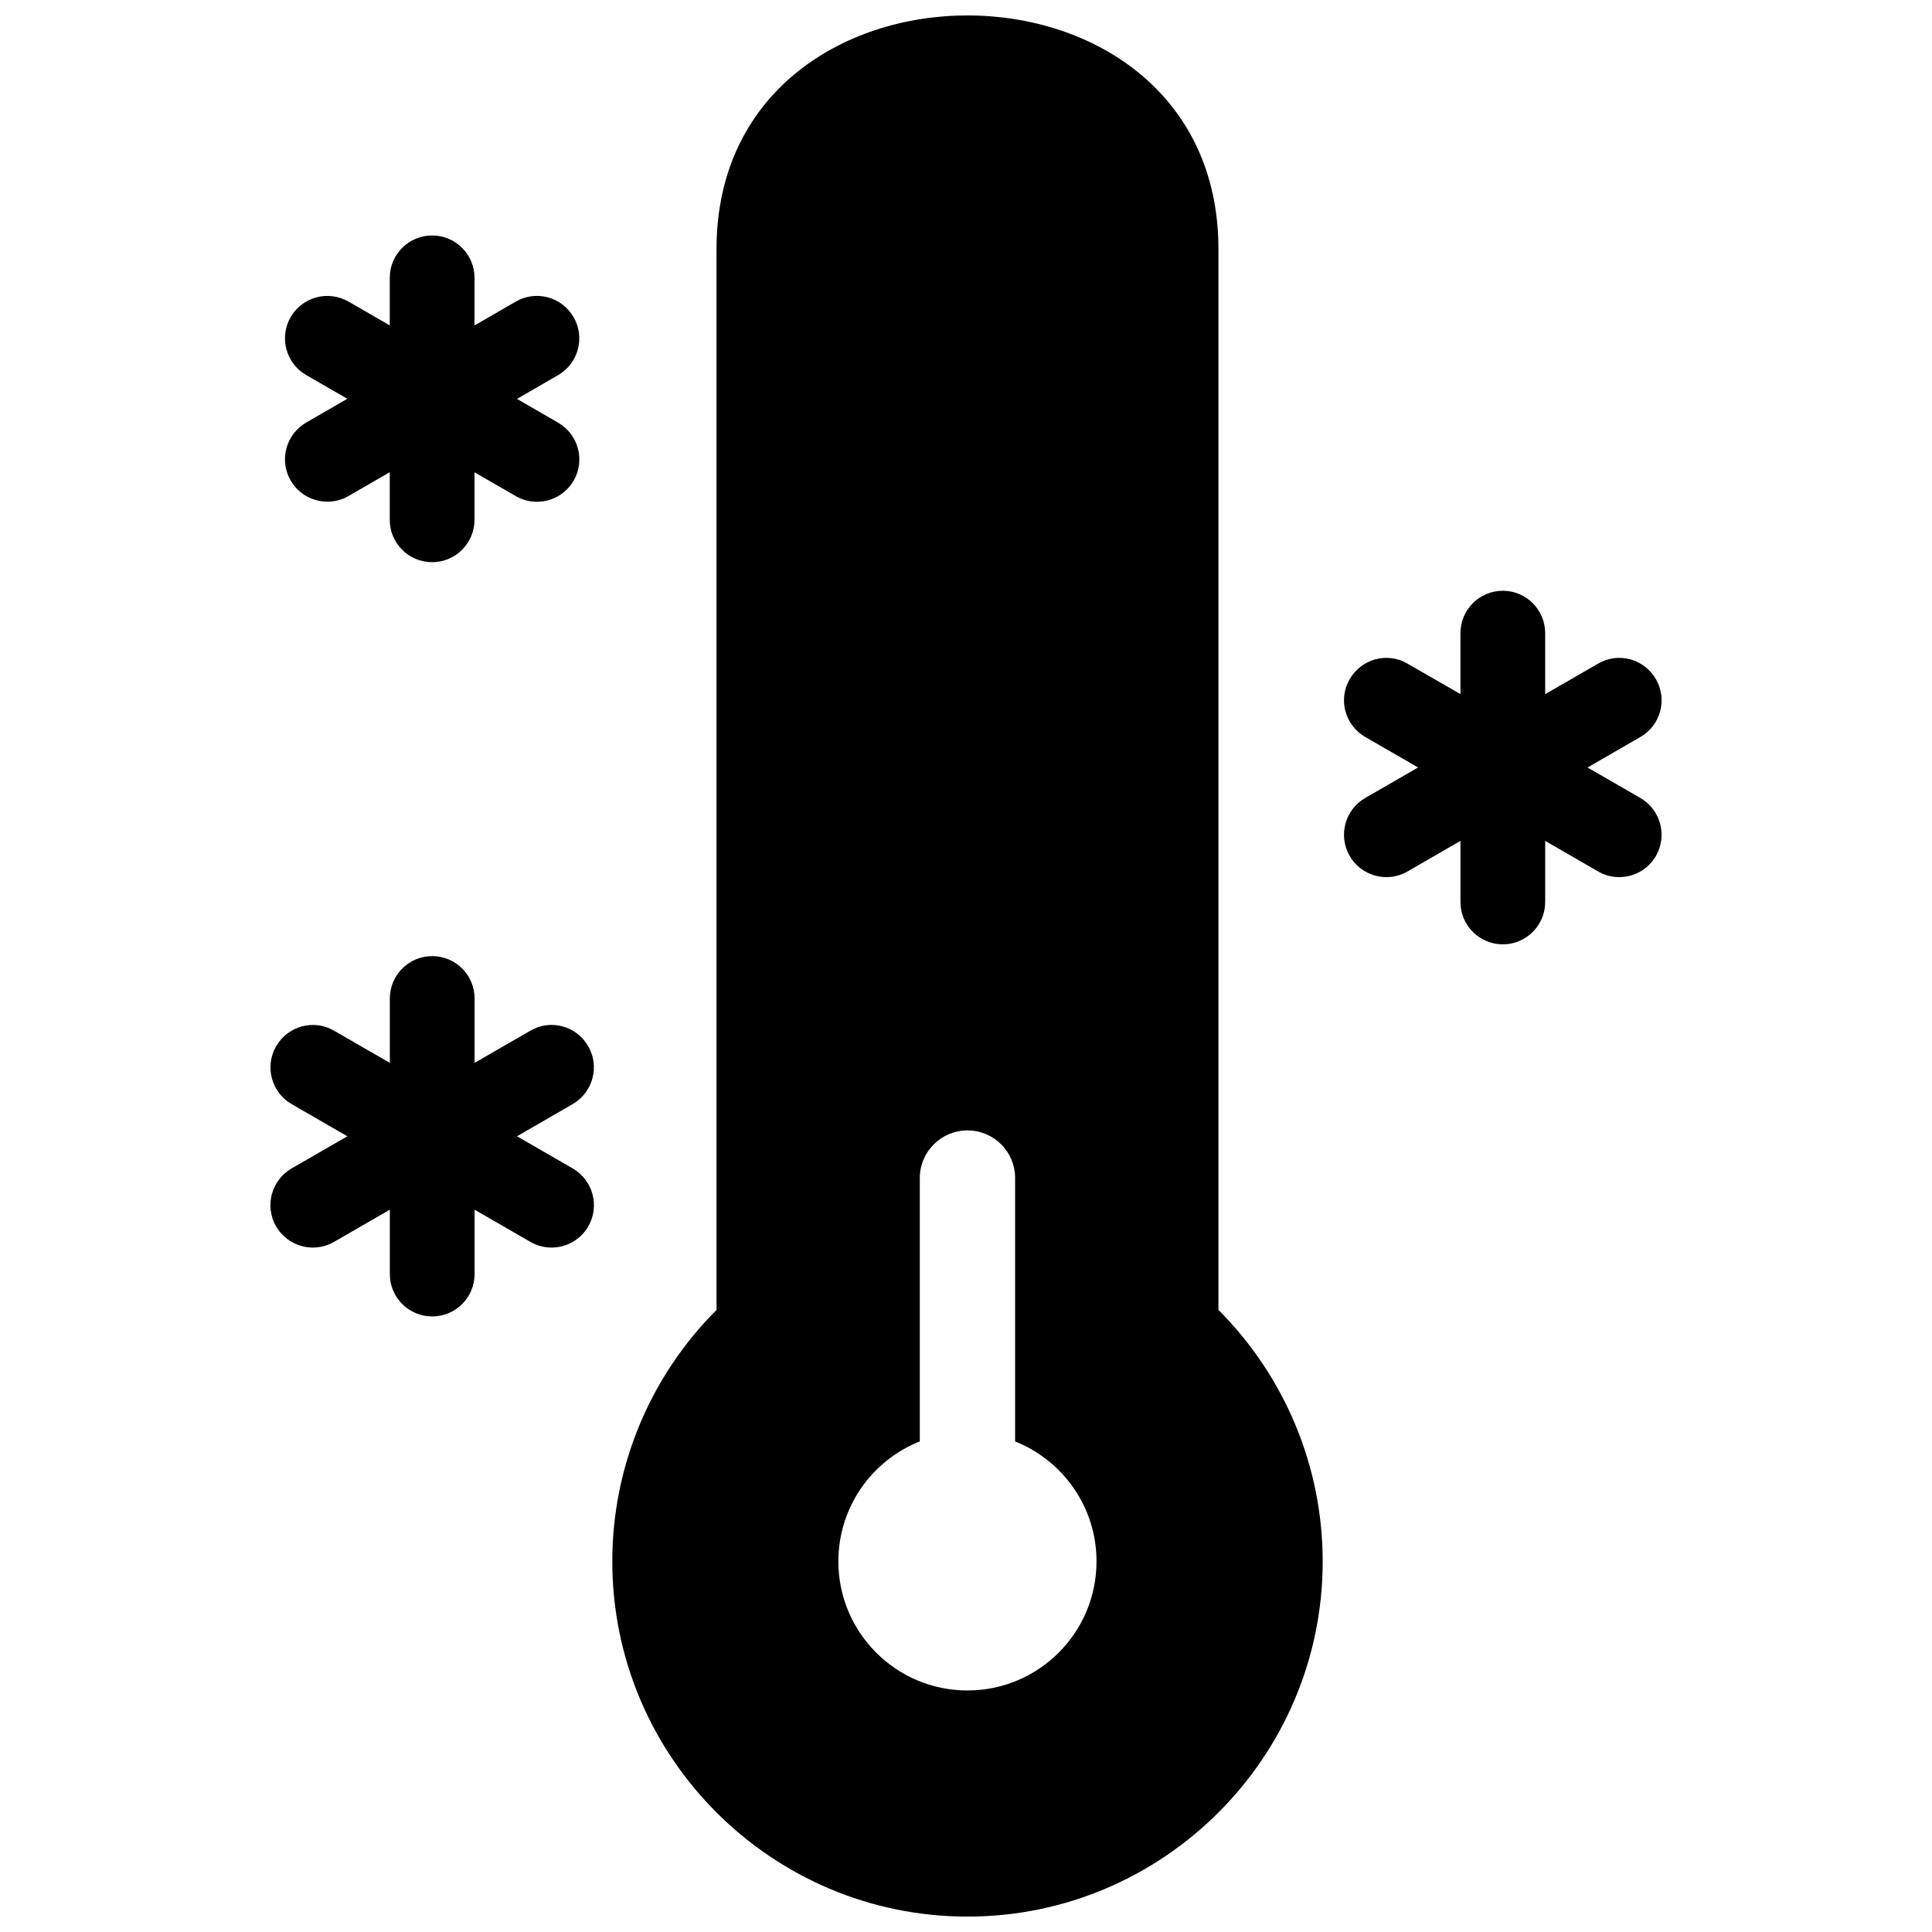 <?xml version="1.0" encoding="UTF-8"?>
<!-- Uploaded to: ICON Repo, www.svgrepo.com, Generator: ICON Repo Mixer Tools -->
<svg width="800px" height="800px" version="1.1" viewBox="144 144 512 512" xmlns="http://www.w3.org/2000/svg">
 <defs>
  <clipPath id="a">
   <path d="m215 148.09h370v503.81h-370z"/>
  </clipPath>
 </defs>
 <g clip-path="url(#a)">
  <path d="m400.39 443.57c6.984 0 12.625 5.644 12.625 12.617v69.809c12.625 5.027 21.574 17.371 21.574 31.789 0 18.883-15.324 34.207-34.207 34.207-18.883 0-34.207-15.324-34.207-34.207 0-14.43 8.938-26.781 21.582-31.801v-69.797c0-6.973 5.672-12.617 12.633-12.617m-173.49 31.047c-3.879 0-7.637-2.023-9.742-5.621-3.094-5.371-1.25-12.211 4.121-15.348l14.773-8.523-14.781-8.535c-5.359-3.113-7.184-9.977-4.09-15.324 3.113-5.402 9.977-7.246 15.348-4.121l14.781 8.523v-17.059c0-6.195 5.027-11.227 11.234-11.227 6.195 0 11.227 5.027 11.227 11.227v17.059l14.781-8.523c5.359-3.144 12.211-1.289 15.336 4.121 3.094 5.352 1.25 12.211-4.109 15.324l-14.773 8.535 14.781 8.523c5.359 3.125 7.203 9.977 4.121 15.348-2.086 3.598-5.863 5.621-9.742 5.621-1.895 0-3.84-0.473-5.602-1.5l-14.793-8.543v17.07c0 6.195-5.027 11.227-11.227 11.227-6.207 0-11.234-5.027-11.234-11.227v-17.07l-14.793 8.543c-1.777 1.016-3.723 1.5-5.617 1.5zm284.51-98.172c-3.879 0-7.656-2.016-9.742-5.621-3.082-5.371-1.258-12.234 4.121-15.348l14.016-8.09-14.008-8.082c-5.379-3.113-7.227-9.977-4.109-15.316 3.094-5.391 9.957-7.266 15.316-4.121l14.027 8.09v-16.172c0-6.195 5.027-11.227 11.227-11.227 6.195 0 11.227 5.027 11.227 11.227v16.172l14.027-8.09c5.371-3.152 12.211-1.27 15.316 4.121 3.113 5.34 1.27 12.234-4.109 15.316l-14.008 8.09 14.008 8.082c5.379 3.133 7.203 9.977 4.121 15.348-2.074 3.606-5.863 5.621-9.742 5.621-1.906 0-3.82-0.473-5.582-1.5l-14.027-8.102v16.191c0 6.195-5.027 11.227-11.227 11.227-6.195 0-11.227-5.027-11.227-11.227v-16.191l-14.047 8.113c-1.758 1.023-3.684 1.488-5.578 1.488zm-252.89-83.461c-6.207 0-11.234-5.027-11.234-11.227v-12.617l-10.926 6.309c-1.762 1.027-3.707 1.5-5.602 1.5-3.891 0-7.648-2.016-9.742-5.621-3.094-5.359-1.25-12.211 4.121-15.348l10.914-6.297-10.926-6.297c-5.359-3.133-7.203-9.973-4.102-15.344 3.117-5.383 9.969-7.207 15.348-4.113l10.922 6.309v-12.613c0-6.195 5.027-11.227 11.234-11.227 6.195 0 11.227 5.027 11.227 11.227v12.617l10.922-6.309c5.359-3.113 12.234-1.27 15.336 4.121 3.102 5.371 1.27 12.211-4.09 15.348l-10.922 6.309 10.914 6.297c5.371 3.133 7.215 9.977 4.121 15.348-2.098 3.606-5.856 5.621-9.734 5.621-1.906 0-3.848-0.473-5.613-1.5l-10.934-6.309v12.617c-0.02 6.172-5.039 11.199-11.234 11.199zm208.38 198.16v-281.11c0-82.594-133.02-82.586-133.02 0v281.11c-17.633 17.645-27.617 41.543-27.617 66.633 0 51.902 42.23 94.141 94.121 94.141 51.902 0 94.141-42.238 94.141-94.141 0-25.059-9.996-49-27.629-66.633z" fill-rule="evenodd"/>
 </g>
</svg>